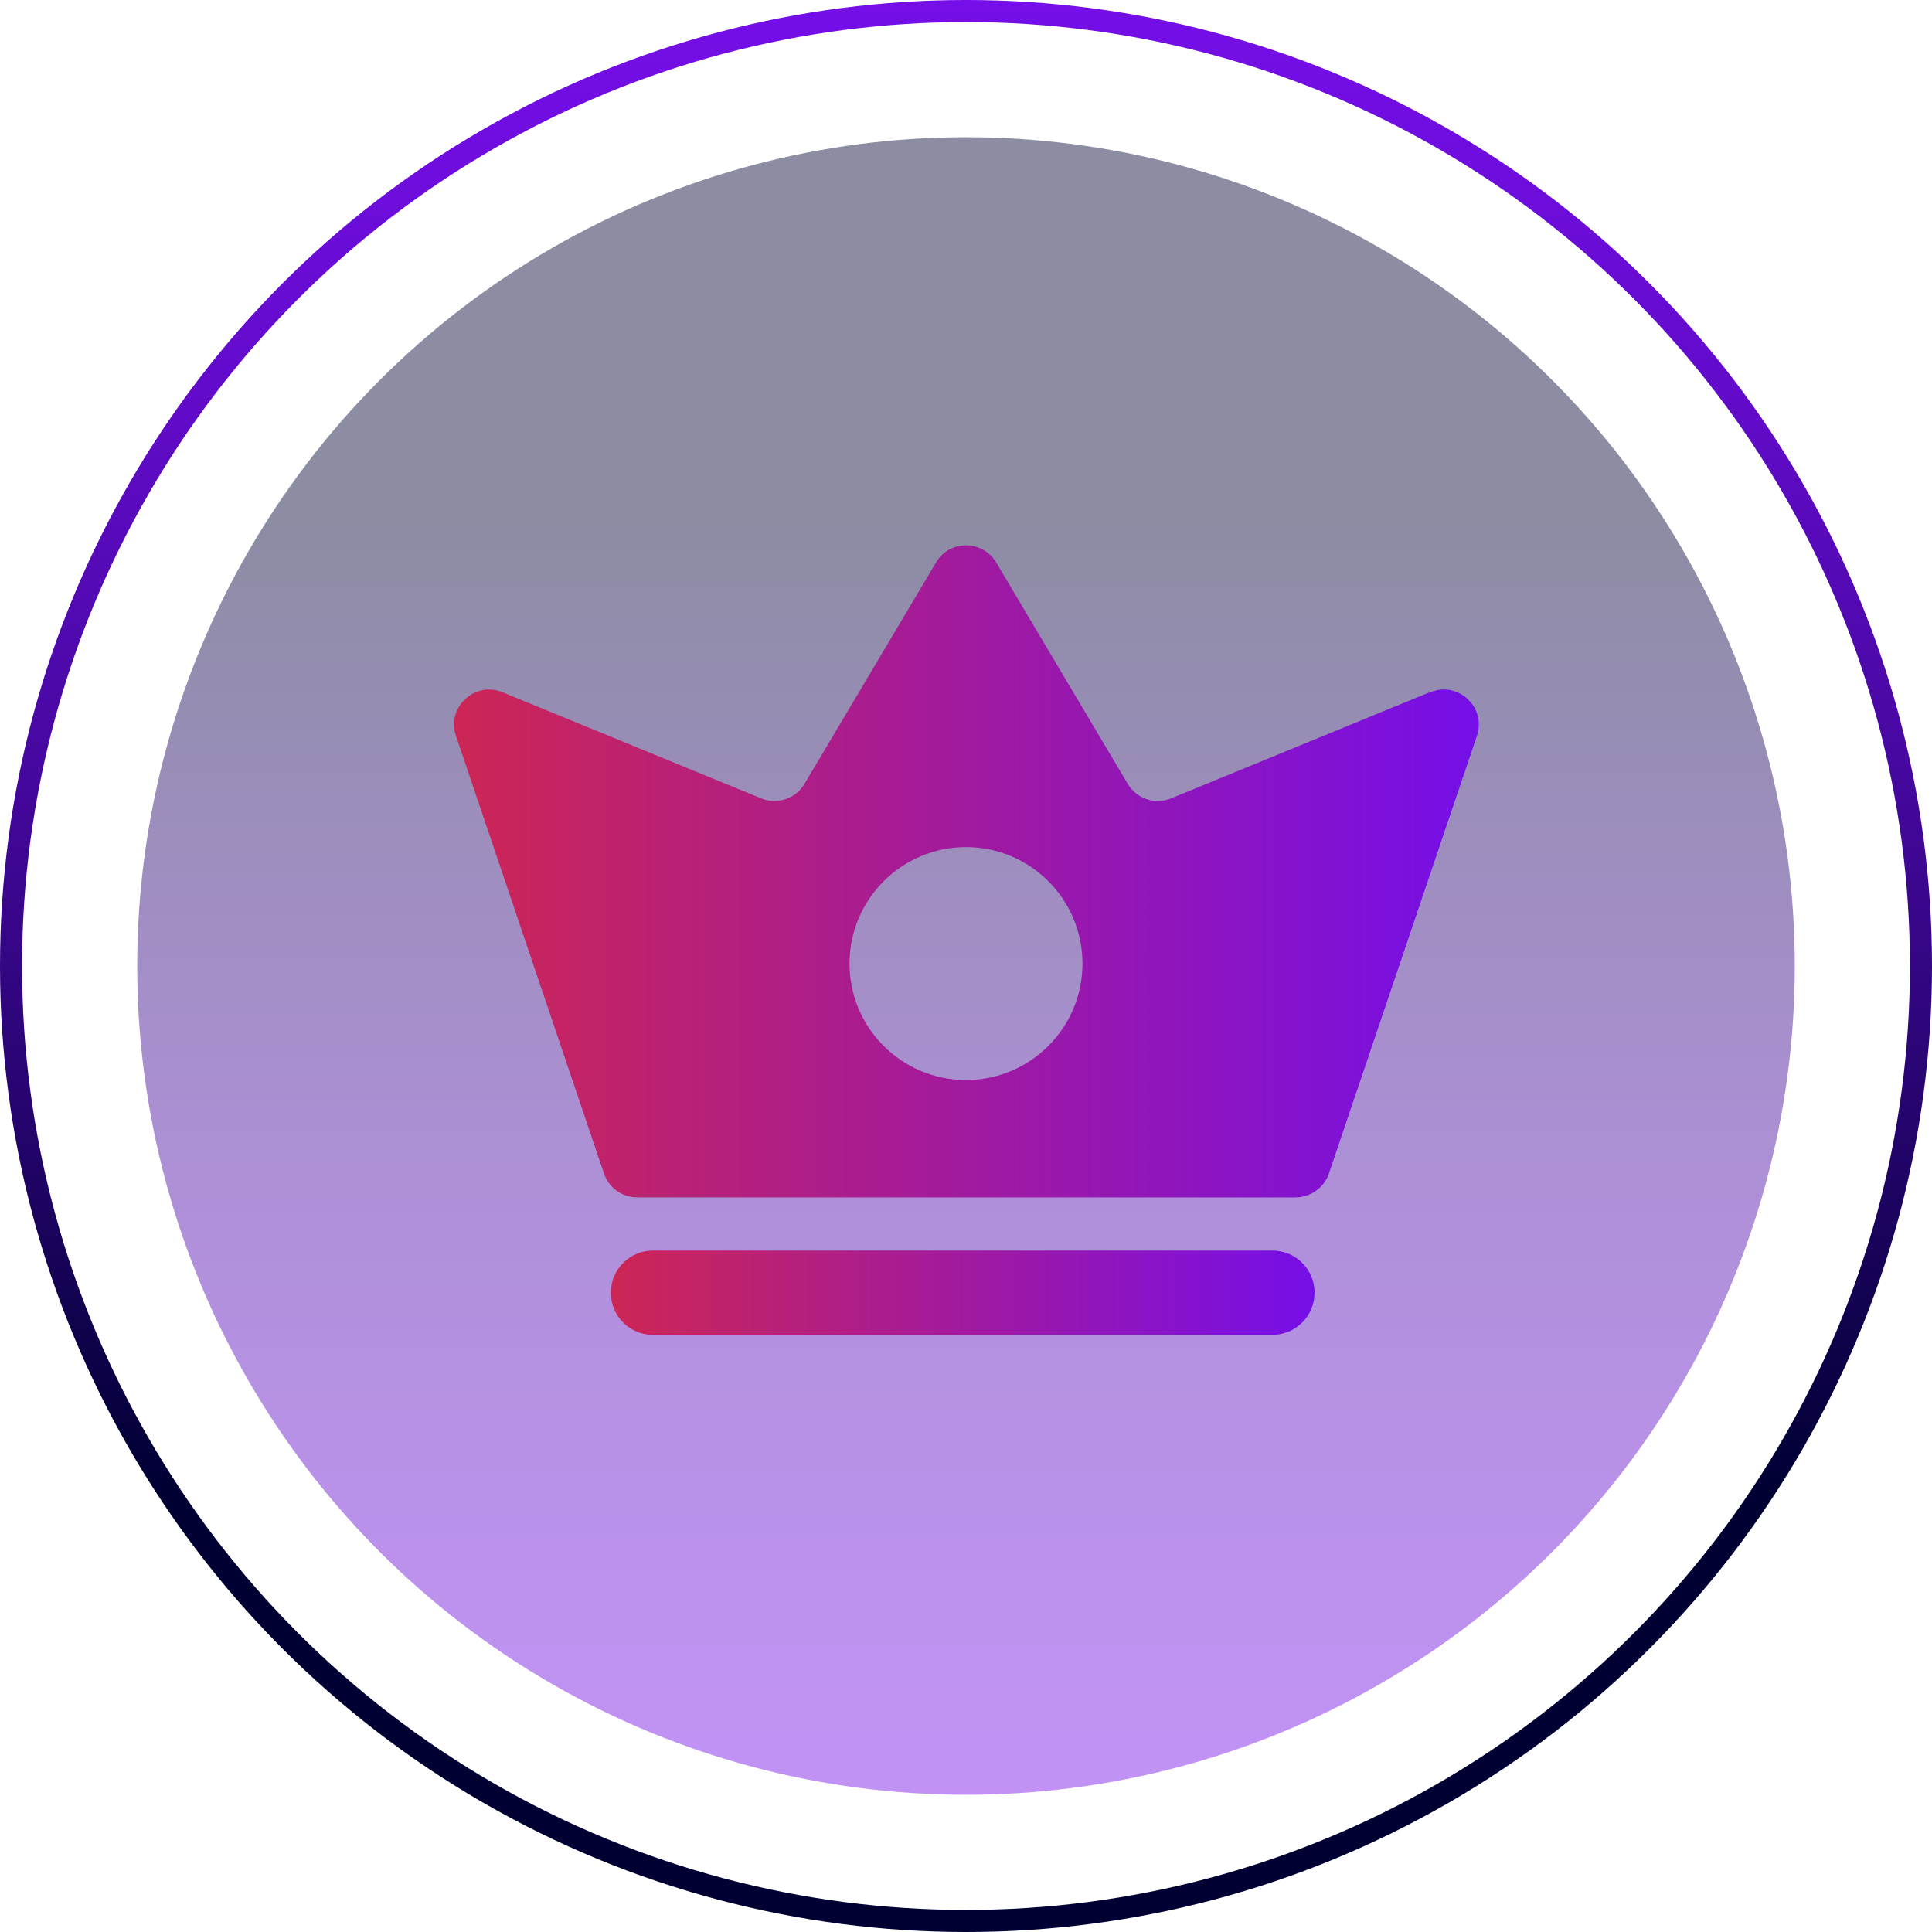 <svg xmlns="http://www.w3.org/2000/svg" xmlns:xlink="http://www.w3.org/1999/xlink" data-name="Layer 2" width="87.58" height="87.58"><defs><linearGradient id="a" x1="-257.59" y1="1483.49" x2="-182.45" y2="1483.49" gradientTransform="matrix(0 1 1 0 -1439.7 263.81)" gradientUnits="userSpaceOnUse"><stop offset=".23" stop-color="#003"/><stop offset=".42" stop-color="#25046d"/><stop offset=".61" stop-color="#4708a1"/><stop offset=".78" stop-color="#600bc7"/><stop offset=".92" stop-color="#6f0ddf"/><stop offset="1" stop-color="#750ee8"/></linearGradient><linearGradient id="c" x1="-1655.37" y1="1261.16" x2="-1655.37" y2="1173.58" gradientTransform="matrix(-1 0 0 1 -1611.58 -1173.58)" xlink:href="#a"/><linearGradient id="b" x1="27.7" y1="57.86" x2="59.59" y2="57.86" gradientUnits="userSpaceOnUse"><stop offset="0" stop-color="#cd2655"/><stop offset="1" stop-color="#750ee8"/></linearGradient><linearGradient id="e" x1="20.57" y1="38.77" x2="67.01" y2="38.77" xlink:href="#b"/><filter id="d" filterUnits="userSpaceOnUse"><feOffset dy=".73"/><feGaussianBlur result="blur" stdDeviation=".73"/><feFlood flood-color="#00003a" flood-opacity=".25"/><feComposite in2="blur" operator="in"/><feComposite in="SourceGraphic"/></filter></defs><g data-name="Layer 2"><g data-name="Layer 1-2"><circle cx="43.79" cy="43.79" r="37.57" style="fill:url(#a);opacity:.45;stroke-width:0;isolation:isolate"/><circle cx="43.79" cy="43.79" r="43.29" style="isolation:isolate;fill:none;stroke:url(#c);stroke-miterlimit:10"/></g><g style="filter:url(#d)"><path d="M57.68 55.96H29.6c-1.05 0-1.91.85-1.91 1.91s.85 1.91 1.91 1.91h28.08c1.05 0 1.91-.85 1.91-1.91s-.85-1.91-1.91-1.91Z" style="fill:url(#b);stroke-width:0"/><path d="m64.81 30.65-11.72 4.81c-.73.3-1.57.02-1.97-.66l-5.96-10.03c-.62-1.04-2.12-1.04-2.73 0L36.47 34.8c-.4.68-1.24.96-1.97.66l-11.72-4.81c-1.26-.52-2.55.69-2.11 1.98l6.71 19.84c.22.65.82 1.08 1.51 1.08h29.84c.68 0 1.29-.44 1.51-1.08l6.71-19.84c.44-1.29-.85-2.5-2.11-1.98ZM43.79 48.23c-2.92 0-5.28-2.37-5.28-5.28s2.37-5.28 5.28-5.28 5.28 2.36 5.28 5.28-2.37 5.28-5.28 5.28Z" style="stroke-width:0;fill:url(#e)"/></g></g></svg>
